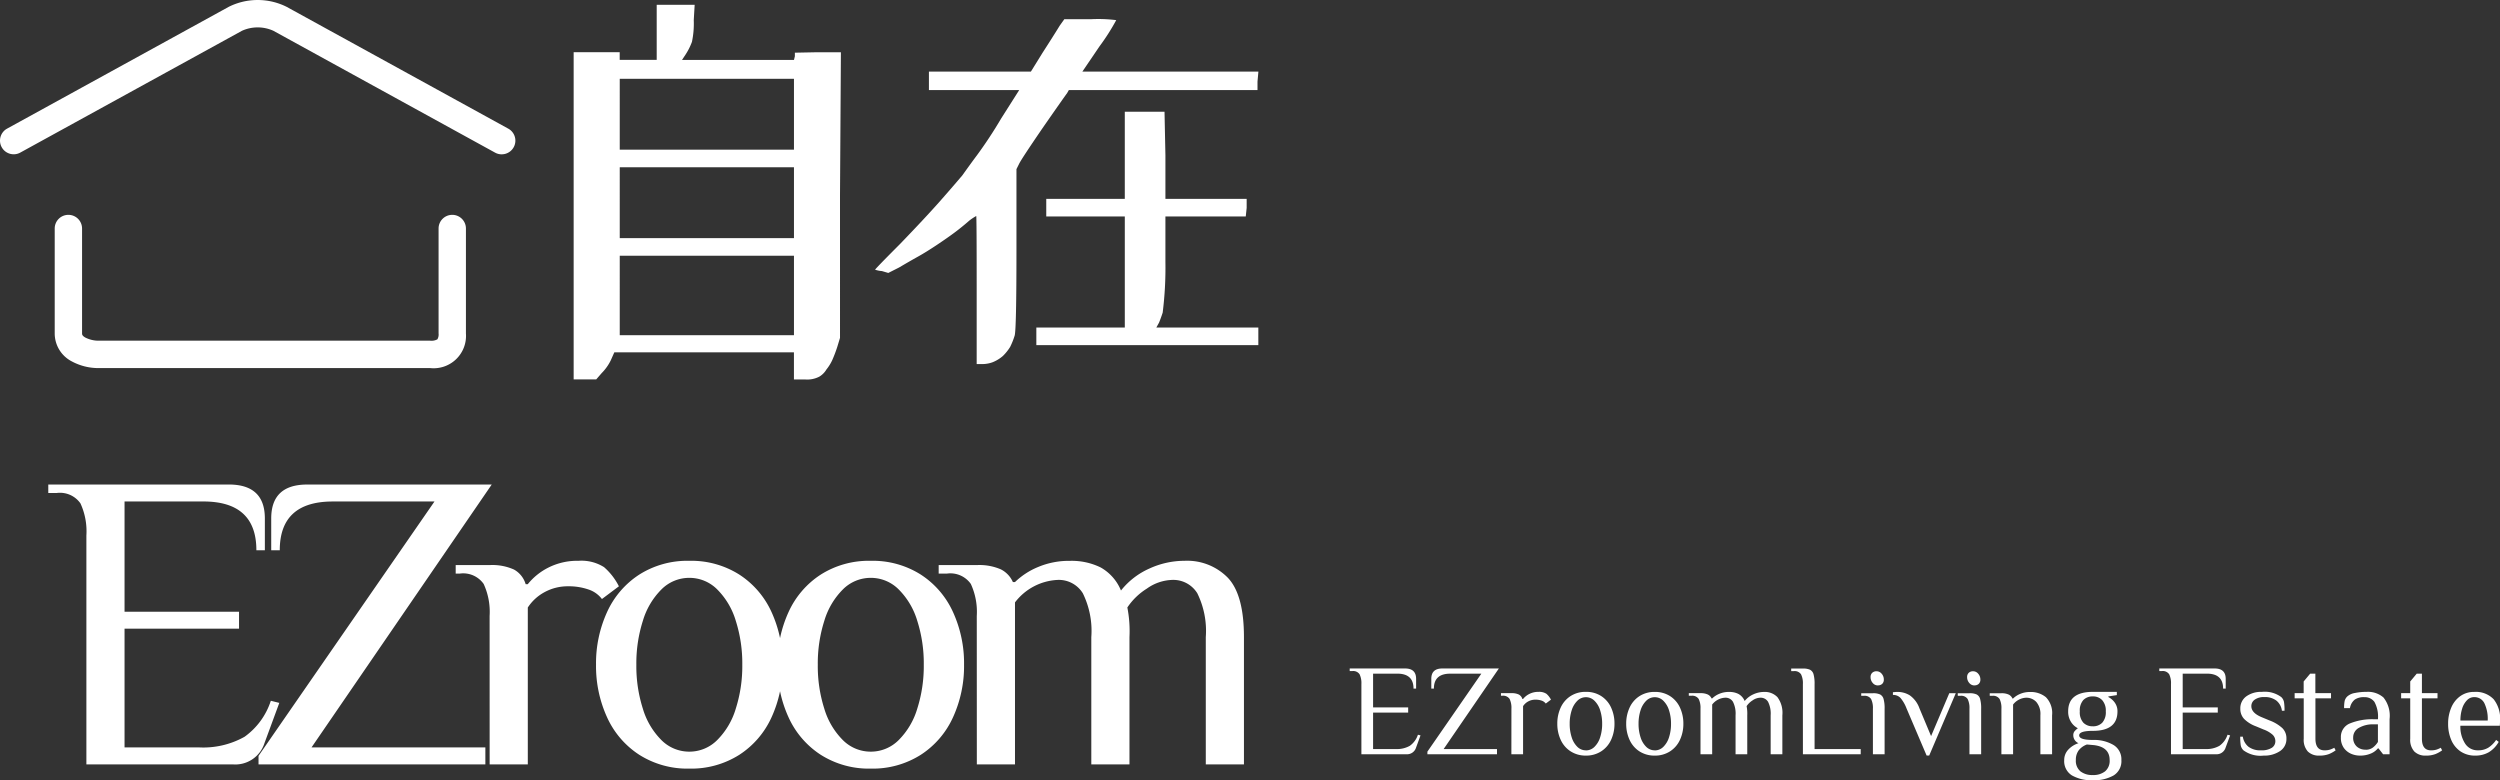 <svg xmlns="http://www.w3.org/2000/svg" width="182.785" height="57.045" viewBox="0 0 182.785 57.045">
  <rect x="0" y="0" width="182.785" height="57.045" fill="#333333" stroke="none"/>
  <g id="logo-white" transform="translate(-39.5 -356.68)">
    <path id="Path_209" data-name="Path 209" d="M3.286-16.74a4.875,4.875,0,0,0-.434-2.341,1.826,1.826,0,0,0-1.736-.76H.5v-.62H13.7q2.635,0,2.635,2.48v2.325h-.62q0-3.565-3.875-3.565H6.076v8.06h8.37v1.24H6.076v8.68H11.5a6.175,6.175,0,0,0,3.348-.775A5.2,5.2,0,0,0,16.771-4.65l.62.155L16.306-1.55A2.236,2.236,0,0,1,13.981,0H3.286Zm25.451-2.48H21.3q-3.875,0-3.875,3.565H16.8V-17.98q0-2.48,2.635-2.48H32.922L19.747-1.24h12.71V0H15.872V-.62Zm4.03,8.37a4.875,4.875,0,0,0-.434-2.34,1.826,1.826,0,0,0-1.736-.76h-.31v-.62h2.48a3.858,3.858,0,0,1,1.783.326,1.8,1.8,0,0,1,.853,1.069h.155a4.561,4.561,0,0,1,1.5-1.209,4.707,4.707,0,0,1,2.217-.5,3.084,3.084,0,0,1,1.86.465,4.589,4.589,0,0,1,1.085,1.4l-1.24.93a2.037,2.037,0,0,0-.992-.7A4.41,4.41,0,0,0,38.5-13.02,3.53,3.53,0,0,0,36.8-12.6a3.357,3.357,0,0,0-1.24,1.132V0h-2.79ZM47.368.31A6.562,6.562,0,0,1,43.71-.7a6.422,6.422,0,0,1-2.356-2.744,9.017,9.017,0,0,1-.806-3.844,9.017,9.017,0,0,1,.806-3.844,6.422,6.422,0,0,1,2.356-2.743,6.562,6.562,0,0,1,3.658-1.008,6.562,6.562,0,0,1,3.658,1.008,6.422,6.422,0,0,1,2.356,2.743,9.017,9.017,0,0,1,.806,3.844,9.017,9.017,0,0,1-.806,3.844A6.422,6.422,0,0,1,51.026-.7,6.562,6.562,0,0,1,47.368.31Zm0-1.24a2.867,2.867,0,0,0,2.03-.837,5.433,5.433,0,0,0,1.364-2.294,10.25,10.25,0,0,0,.48-3.224,10.25,10.25,0,0,0-.48-3.224A5.433,5.433,0,0,0,49.4-12.8a2.867,2.867,0,0,0-2.03-.837,2.867,2.867,0,0,0-2.03.837,5.433,5.433,0,0,0-1.364,2.294,10.25,10.25,0,0,0-.48,3.224,10.25,10.25,0,0,0,.48,3.224,5.433,5.433,0,0,0,1.364,2.294A2.867,2.867,0,0,0,47.368-.93ZM60.636.31A6.562,6.562,0,0,1,56.978-.7a6.422,6.422,0,0,1-2.356-2.744,9.017,9.017,0,0,1-.806-3.844,9.017,9.017,0,0,1,.806-3.844,6.422,6.422,0,0,1,2.356-2.743,6.562,6.562,0,0,1,3.658-1.008,6.562,6.562,0,0,1,3.658,1.008,6.422,6.422,0,0,1,2.356,2.743,9.017,9.017,0,0,1,.806,3.844,9.017,9.017,0,0,1-.806,3.844A6.422,6.422,0,0,1,64.294-.7,6.562,6.562,0,0,1,60.636.31Zm0-1.24a2.867,2.867,0,0,0,2.031-.837,5.433,5.433,0,0,0,1.364-2.294,10.25,10.25,0,0,0,.48-3.224,10.25,10.25,0,0,0-.48-3.224A5.433,5.433,0,0,0,62.667-12.8a2.867,2.867,0,0,0-2.031-.837,2.867,2.867,0,0,0-2.03.837,5.433,5.433,0,0,0-1.364,2.294,10.25,10.25,0,0,0-.48,3.224,10.25,10.25,0,0,0,.48,3.224,5.433,5.433,0,0,0,1.364,2.294A2.867,2.867,0,0,0,60.636-.93Zm7.75-9.92a4.875,4.875,0,0,0-.434-2.34,1.826,1.826,0,0,0-1.736-.76H65.6v-.62h2.79a3.936,3.936,0,0,1,1.752.31,1.887,1.887,0,0,1,.883.93h.155a5.377,5.377,0,0,1,1.689-1.1,5.836,5.836,0,0,1,2.34-.45,4.809,4.809,0,0,1,2.232.481,3.413,3.413,0,0,1,1.488,1.689,5.468,5.468,0,0,1,2.062-1.6,6.166,6.166,0,0,1,2.589-.574,4.156,4.156,0,0,1,3.162,1.24q1.178,1.24,1.178,4.34V0h-2.79V-9.3a6.233,6.233,0,0,0-.62-3.209,2.057,2.057,0,0,0-1.86-.976,3.343,3.343,0,0,0-1.829.635,4.685,4.685,0,0,0-1.426,1.38,9,9,0,0,1,.155,2.17V0h-2.79V-9.3a6.233,6.233,0,0,0-.62-3.209,2.057,2.057,0,0,0-1.86-.976,4.165,4.165,0,0,0-3.1,1.643V0h-2.79Z" transform="translate(42.53 412.566)" fill="#fff"/>
    <path id="Path_210" data-name="Path 210" d="M1.007-5.13a1.494,1.494,0,0,0-.133-.717A.56.56,0,0,0,.342-6.08H.152v-.19H4.2q.808,0,.807.76V-4.8h-.19q0-1.092-1.187-1.092H1.862v2.47H4.427v.38H1.862V-.38H3.525A1.892,1.892,0,0,0,4.551-.618a1.6,1.6,0,0,0,.589-.808l.19.048L5-.475A.685.685,0,0,1,4.285,0H1.007Zm8.769-.76H7.5Q6.308-5.89,6.308-4.8h-.19V-5.51q0-.76.807-.76h4.133L7.021-.38h3.9V0H5.833V-.19Zm2.2,2.565a1.494,1.494,0,0,0-.133-.717.56.56,0,0,0-.532-.233h-.1v-.19h.76a1.182,1.182,0,0,1,.546.1.551.551,0,0,1,.261.328h.047a1.4,1.4,0,0,1,.461-.371,1.442,1.442,0,0,1,.679-.152.945.945,0,0,1,.57.142,1.406,1.406,0,0,1,.332.428l-.38.285a.624.624,0,0,0-.3-.214,1.352,1.352,0,0,0-.456-.071,1.082,1.082,0,0,0-.523.128,1.029,1.029,0,0,0-.38.347V0h-.855ZM17.423.1A2.011,2.011,0,0,1,16.3-.214a1.968,1.968,0,0,1-.722-.841,2.763,2.763,0,0,1-.247-1.178,2.763,2.763,0,0,1,.247-1.178,1.968,1.968,0,0,1,.722-.841,2.011,2.011,0,0,1,1.121-.309,2.011,2.011,0,0,1,1.121.309,1.968,1.968,0,0,1,.722.841,2.763,2.763,0,0,1,.247,1.178,2.763,2.763,0,0,1-.247,1.178,1.968,1.968,0,0,1-.722.841A2.011,2.011,0,0,1,17.423.1Zm0-.38a.879.879,0,0,0,.622-.257,1.665,1.665,0,0,0,.418-.7,3.141,3.141,0,0,0,.147-.988,3.141,3.141,0,0,0-.147-.988,1.665,1.665,0,0,0-.418-.7.879.879,0,0,0-.622-.257.879.879,0,0,0-.622.257,1.665,1.665,0,0,0-.418.7,3.141,3.141,0,0,0-.147.988,3.141,3.141,0,0,0,.147.988,1.665,1.665,0,0,0,.418.7A.879.879,0,0,0,17.423-.285ZM22.458.1a2.011,2.011,0,0,1-1.121-.309,1.968,1.968,0,0,1-.722-.841,2.763,2.763,0,0,1-.247-1.178,2.763,2.763,0,0,1,.247-1.178,1.968,1.968,0,0,1,.722-.841,2.011,2.011,0,0,1,1.121-.309,2.011,2.011,0,0,1,1.121.309,1.968,1.968,0,0,1,.722.841,2.763,2.763,0,0,1,.247,1.178A2.763,2.763,0,0,1,24.3-1.055a1.968,1.968,0,0,1-.722.841A2.011,2.011,0,0,1,22.458.1Zm0-.38a.879.879,0,0,0,.622-.257,1.665,1.665,0,0,0,.418-.7,3.141,3.141,0,0,0,.147-.988,3.141,3.141,0,0,0-.147-.988,1.665,1.665,0,0,0-.418-.7.879.879,0,0,0-.622-.257.879.879,0,0,0-.622.257,1.665,1.665,0,0,0-.418.7,3.141,3.141,0,0,0-.147.988,3.141,3.141,0,0,0,.147.988,1.665,1.665,0,0,0,.418.7A.879.879,0,0,0,22.458-.285ZM25.8-3.325a1.494,1.494,0,0,0-.133-.717.56.56,0,0,0-.532-.233h-.19v-.19H25.8a1.206,1.206,0,0,1,.537.1.578.578,0,0,1,.271.285h.047a1.648,1.648,0,0,1,.518-.337,1.789,1.789,0,0,1,.717-.138,1.474,1.474,0,0,1,.684.147,1.046,1.046,0,0,1,.456.518,1.676,1.676,0,0,1,.632-.489,1.89,1.89,0,0,1,.793-.176,1.274,1.274,0,0,1,.969.38,1.921,1.921,0,0,1,.361,1.33V0h-.855V-2.85a1.91,1.91,0,0,0-.19-.983.63.63,0,0,0-.57-.3,1.024,1.024,0,0,0-.561.195,1.436,1.436,0,0,0-.437.423,2.759,2.759,0,0,1,.047.665V0h-.855V-2.85a1.91,1.91,0,0,0-.19-.983.63.63,0,0,0-.57-.3,1.276,1.276,0,0,0-.95.5V0H25.8Zm7.486-1.8a1.494,1.494,0,0,0-.133-.717.56.56,0,0,0-.532-.233h-.19v-.19h.855a1.2,1.2,0,0,1,.527.09.525.525,0,0,1,.252.328,2.542,2.542,0,0,1,.076.722V-.38h3.373V0H33.288Zm5.481.095a.481.481,0,0,1-.375-.181.631.631,0,0,1-.157-.428.414.414,0,0,1,.119-.313.44.44,0,0,1,.318-.114.481.481,0,0,1,.375.181.631.631,0,0,1,.157.427.414.414,0,0,1-.119.313A.44.44,0,0,1,38.769-5.035Zm-.361,1.71a1.494,1.494,0,0,0-.133-.717.56.56,0,0,0-.532-.233h-.19v-.19h.855a1.2,1.2,0,0,1,.527.09.525.525,0,0,1,.252.328,2.542,2.542,0,0,1,.076.722V0h-.855Zm2.451-.047a2.617,2.617,0,0,0-.437-.75.727.727,0,0,0-.551-.219v-.2q.047,0,.138-.01a1.769,1.769,0,0,1,.185-.01,1.7,1.7,0,0,1,.912.252,1.97,1.97,0,0,1,.7.936l.855,2.043,1.33-3.135h.475L42.522.095h-.19Zm4.969-1.663a.481.481,0,0,1-.375-.181.631.631,0,0,1-.157-.428.414.414,0,0,1,.119-.313.44.44,0,0,1,.318-.114.481.481,0,0,1,.375.181.631.631,0,0,1,.157.427.414.414,0,0,1-.119.313A.44.44,0,0,1,45.828-5.035Zm-.361,1.71a1.494,1.494,0,0,0-.133-.717.56.56,0,0,0-.532-.233h-.19v-.19h.855a1.2,1.2,0,0,1,.527.09.525.525,0,0,1,.252.328,2.542,2.542,0,0,1,.076.722V0h-.855Zm2.337,0a1.494,1.494,0,0,0-.133-.717.56.56,0,0,0-.532-.233h-.19v-.19H47.8a1.206,1.206,0,0,1,.537.1.578.578,0,0,1,.271.285h.048a1.648,1.648,0,0,1,.518-.337,1.789,1.789,0,0,1,.717-.138,1.745,1.745,0,0,1,1.164.38,1.663,1.663,0,0,1,.451,1.33V0h-.855V-2.85a1.358,1.358,0,0,0-.3-.974,1,1,0,0,0-.746-.309,1.276,1.276,0,0,0-.95.5V0H47.8ZM54.483,1.9a2.868,2.868,0,0,1-1.525-.351A1.222,1.222,0,0,1,52.393.428a1.091,1.091,0,0,1,.294-.76,1.735,1.735,0,0,1,.75-.475.634.634,0,0,1-.38-.57.453.453,0,0,1,.086-.295A1.492,1.492,0,0,1,53.39-1.9a1.276,1.276,0,0,1-.508-.475,1.392,1.392,0,0,1-.2-.76q0-1.425,1.805-1.425H56.24v.238l-.618.095v.048a1.287,1.287,0,0,1,.48.423,1.075,1.075,0,0,1,.185.622q0,1.425-1.8,1.425-1,0-1,.332t1,.333a2.8,2.8,0,0,1,1.506.366A1.218,1.218,0,0,1,56.573.428a1.222,1.222,0,0,1-.565,1.121A2.868,2.868,0,0,1,54.483,1.9Zm0-3.942a.931.931,0,0,0,.689-.261,1.138,1.138,0,0,0,.261-.831,1.146,1.146,0,0,0-.261-.817.905.905,0,0,0-.689-.276.931.931,0,0,0-.689.261,1.138,1.138,0,0,0-.261.831,1.138,1.138,0,0,0,.261.831A.931.931,0,0,0,54.483-2.043Zm0,3.563a1.388,1.388,0,0,0,.9-.271,1,1,0,0,0,.332-.822q0-.95-1.14-1.093l-.522-.047a1.338,1.338,0,0,0-.6.427,1.147,1.147,0,0,0-.209.713,1,1,0,0,0,.333.822A1.388,1.388,0,0,0,54.483,1.52ZM60.2-5.13a1.494,1.494,0,0,0-.133-.717.56.56,0,0,0-.532-.233h-.19v-.19h4.047q.808,0,.808.76V-4.8h-.19q0-1.092-1.187-1.092H61.056v2.47h2.565v.38H61.056V-.38h1.663a1.892,1.892,0,0,0,1.026-.238,1.6,1.6,0,0,0,.589-.808l.19.048-.333.9A.685.685,0,0,1,63.479,0H60.2ZM66.975.1A2.11,2.11,0,0,1,65.5-.285a.689.689,0,0,1-.2-.366,3.788,3.788,0,0,1-.038-.632h.19a1.166,1.166,0,0,0,.413.736,1.436,1.436,0,0,0,.917.261,1.385,1.385,0,0,0,.784-.181A.561.561,0,0,0,67.83-.95a.641.641,0,0,0-.2-.475,2.031,2.031,0,0,0-.651-.38l-.57-.237a2.361,2.361,0,0,1-.855-.532,1.056,1.056,0,0,1-.285-.75,1.071,1.071,0,0,1,.437-.907,1.835,1.835,0,0,1,1.131-.328,2.023,2.023,0,0,1,1.425.38.688.688,0,0,1,.2.361,3.777,3.777,0,0,1,.038.636h-.19a1.138,1.138,0,0,0-.4-.736,1.366,1.366,0,0,0-.883-.261,1.157,1.157,0,0,0-.7.185.571.571,0,0,0-.252.48q0,.494.76.807l.57.237a2.852,2.852,0,0,1,.941.565,1.045,1.045,0,0,1,.294.765,1.049,1.049,0,0,1-.465.907A2.033,2.033,0,0,1,66.975.1Zm4.066,0a1.13,1.13,0,0,1-.836-.3,1.267,1.267,0,0,1-.3-.931V-4.085h-.665v-.38H69.9V-5.32l.475-.57h.38v1.425H71.9v.38h-1.14V-1.14q0,.855.665.855a1.341,1.341,0,0,0,.385-.048,1.7,1.7,0,0,0,.328-.142l.1.19a2.251,2.251,0,0,1-.485.271A1.881,1.881,0,0,1,71.041.1ZM74,.1a1.623,1.623,0,0,1-.618-.128,1.275,1.275,0,0,1-.537-.423,1.257,1.257,0,0,1-.223-.779,1.05,1.05,0,0,1,.67-1.026,4.279,4.279,0,0,1,1.753-.3h.285a2.248,2.248,0,0,0-.257-1.273.87.87,0,0,0-.741-.342A1.166,1.166,0,0,0,73.644-4a1.012,1.012,0,0,0-.361.627h-.427a2.656,2.656,0,0,1,.038-.508.686.686,0,0,1,.2-.347,1.107,1.107,0,0,1,.565-.252,4.288,4.288,0,0,1,.86-.081,1.72,1.72,0,0,1,1.216.413,2.14,2.14,0,0,1,.446,1.582V0h-.475l-.332-.428h-.048a1.321,1.321,0,0,1-.5.371A1.986,1.986,0,0,1,74,.1Zm.427-.428a.865.865,0,0,0,.522-.152,1.532,1.532,0,0,0,.38-.418V-2.185H75.04a2.047,2.047,0,0,0-1.111.261.789.789,0,0,0-.409.689.85.85,0,0,0,.261.67A.929.929,0,0,0,74.423-.333Zm4.4.428a1.13,1.13,0,0,1-.836-.3,1.267,1.267,0,0,1-.3-.931V-4.085h-.665v-.38h.665V-5.32l.475-.57h.38v1.425h1.14v.38h-1.14V-1.14q0,.855.665.855a1.341,1.341,0,0,0,.385-.048,1.7,1.7,0,0,0,.328-.142l.1.19a2.251,2.251,0,0,1-.485.271A1.881,1.881,0,0,1,78.822.1Zm3.629,0a1.874,1.874,0,0,1-1.092-.309,1.916,1.916,0,0,1-.674-.836,2.951,2.951,0,0,1-.228-1.183,2.96,2.96,0,0,1,.228-1.178,1.95,1.95,0,0,1,.66-.841,1.7,1.7,0,0,1,1.012-.309,1.8,1.8,0,0,1,1.43.537,2.288,2.288,0,0,1,.47,1.553l-.019.38H81.358a2.272,2.272,0,0,0,.342,1.3,1.078,1.078,0,0,0,.941.5,1.415,1.415,0,0,0,.755-.19,2,2,0,0,0,.575-.57l.19.143a2.065,2.065,0,0,1-.731.76A1.947,1.947,0,0,1,82.451.1Zm.9-2.565a2.635,2.635,0,0,0-.247-1.273.808.808,0,0,0-.751-.437.716.716,0,0,0-.513.223,1.5,1.5,0,0,0-.356.613,2.786,2.786,0,0,0-.128.874Z" transform="translate(138.03 411.825)" fill="#fff"/>
    <g id="Group_323" data-name="Group 323" transform="translate(40.686 357.682)">
      <path id="Path_192" data-name="Path 192" d="M104.179,71.3a1,1,0,0,1-.481-.124l-16.212-8.91a2.782,2.782,0,0,0-2.293,0L68.982,71.173a1,1,0,0,1-.963-1.753L84.23,60.512a4.739,4.739,0,0,1,4.22,0l16.212,8.91a1,1,0,0,1-.483,1.877Z" transform="translate(-68.686 -61.018)" fill="#fff"/>
      <path id="Path_193" data-name="Path 193" d="M98.933,89.941H74.742a4.108,4.108,0,0,1-2.032-.5,2.3,2.3,0,0,1-1.229-2.032V79.737a1,1,0,0,1,2,0v7.669c0,.063,0,.167.233.3a2.158,2.158,0,0,0,1.029.233H98.933a.914.914,0,0,0,.527-.1.7.7,0,0,0,.087-.434V79.737a1,1,0,0,1,2,0v7.669A2.367,2.367,0,0,1,98.933,89.941Z" transform="translate(-68.667 -64.031)" fill="#fff"/>
    </g>
    <path id="Path_208" data-name="Path 208" d="M-14.074-25.542l-.066,1.122a6.523,6.523,0,0,1-.132,1.584,4.526,4.526,0,0,1-.462.924l-.264.4h8.184l.066-.264v-.264l1.65-.033h1.716l-.066,10.461V-1.188l-.2.66a10.136,10.136,0,0,1-.363.957,3.283,3.283,0,0,1-.429.693,1.494,1.494,0,0,1-.528.528,1.922,1.922,0,0,1-1.056.2h-.792V-.132H-19.948l-.264.594a3.524,3.524,0,0,1-.66.924l-.4.461h-1.65V-22.077h3.366v.561h2.706v-4.026h2.772Zm-5.478,10.593H-6.814V-20.13H-19.552Zm0,6.468H-6.814v-5.181H-19.552Zm0,7.095H-6.814V-7.194H-19.552Zm34.419-23.1a10.527,10.527,0,0,1,1.881.066,15.623,15.623,0,0,1-1.221,1.914l-1.254,1.848h12.87l-.066.726v.627H13.283l-.132.231q-.2.264-1.716,2.442-1.584,2.31-1.782,2.706l-.2.4v5.874q0,5.874-.132,6.3a5.378,5.378,0,0,1-.33.825,3.47,3.47,0,0,1-.528.66,2.6,2.6,0,0,1-.759.462,2.208,2.208,0,0,1-.759.132h-.4V-4.686q0-5.412-.033-5.412a3.845,3.845,0,0,0-.5.33q-.528.462-1.056.858t-1.32.924q-.792.528-1.386.858T.874-6.336l-.792.4L-.38-6.072a2.03,2.03,0,0,1-.5-.1Q-.908-6.2.94-8.052,2.723-9.9,3.779-11.088q.99-1.122,1.716-1.98.66-.924,1.056-1.452a31.737,31.737,0,0,0,1.782-2.706l1.32-2.079h-6.6v-1.353H10.51l.858-1.386q.726-1.122,1.254-1.98l.33-.462Zm5.412,6.765.066,3.2v3.168h5.94v.66l-.066.627H20.344v3.333a26.258,26.258,0,0,1-.2,3.7q-.132.4-.264.726l-.2.363h7.458V-.66H10.907V-1.947h6.468v-8.118H11.632v-1.287h5.742v-6.369h2.9Z" transform="translate(104.364 382.572)" fill="#fff"/>
  </g>
</svg>
